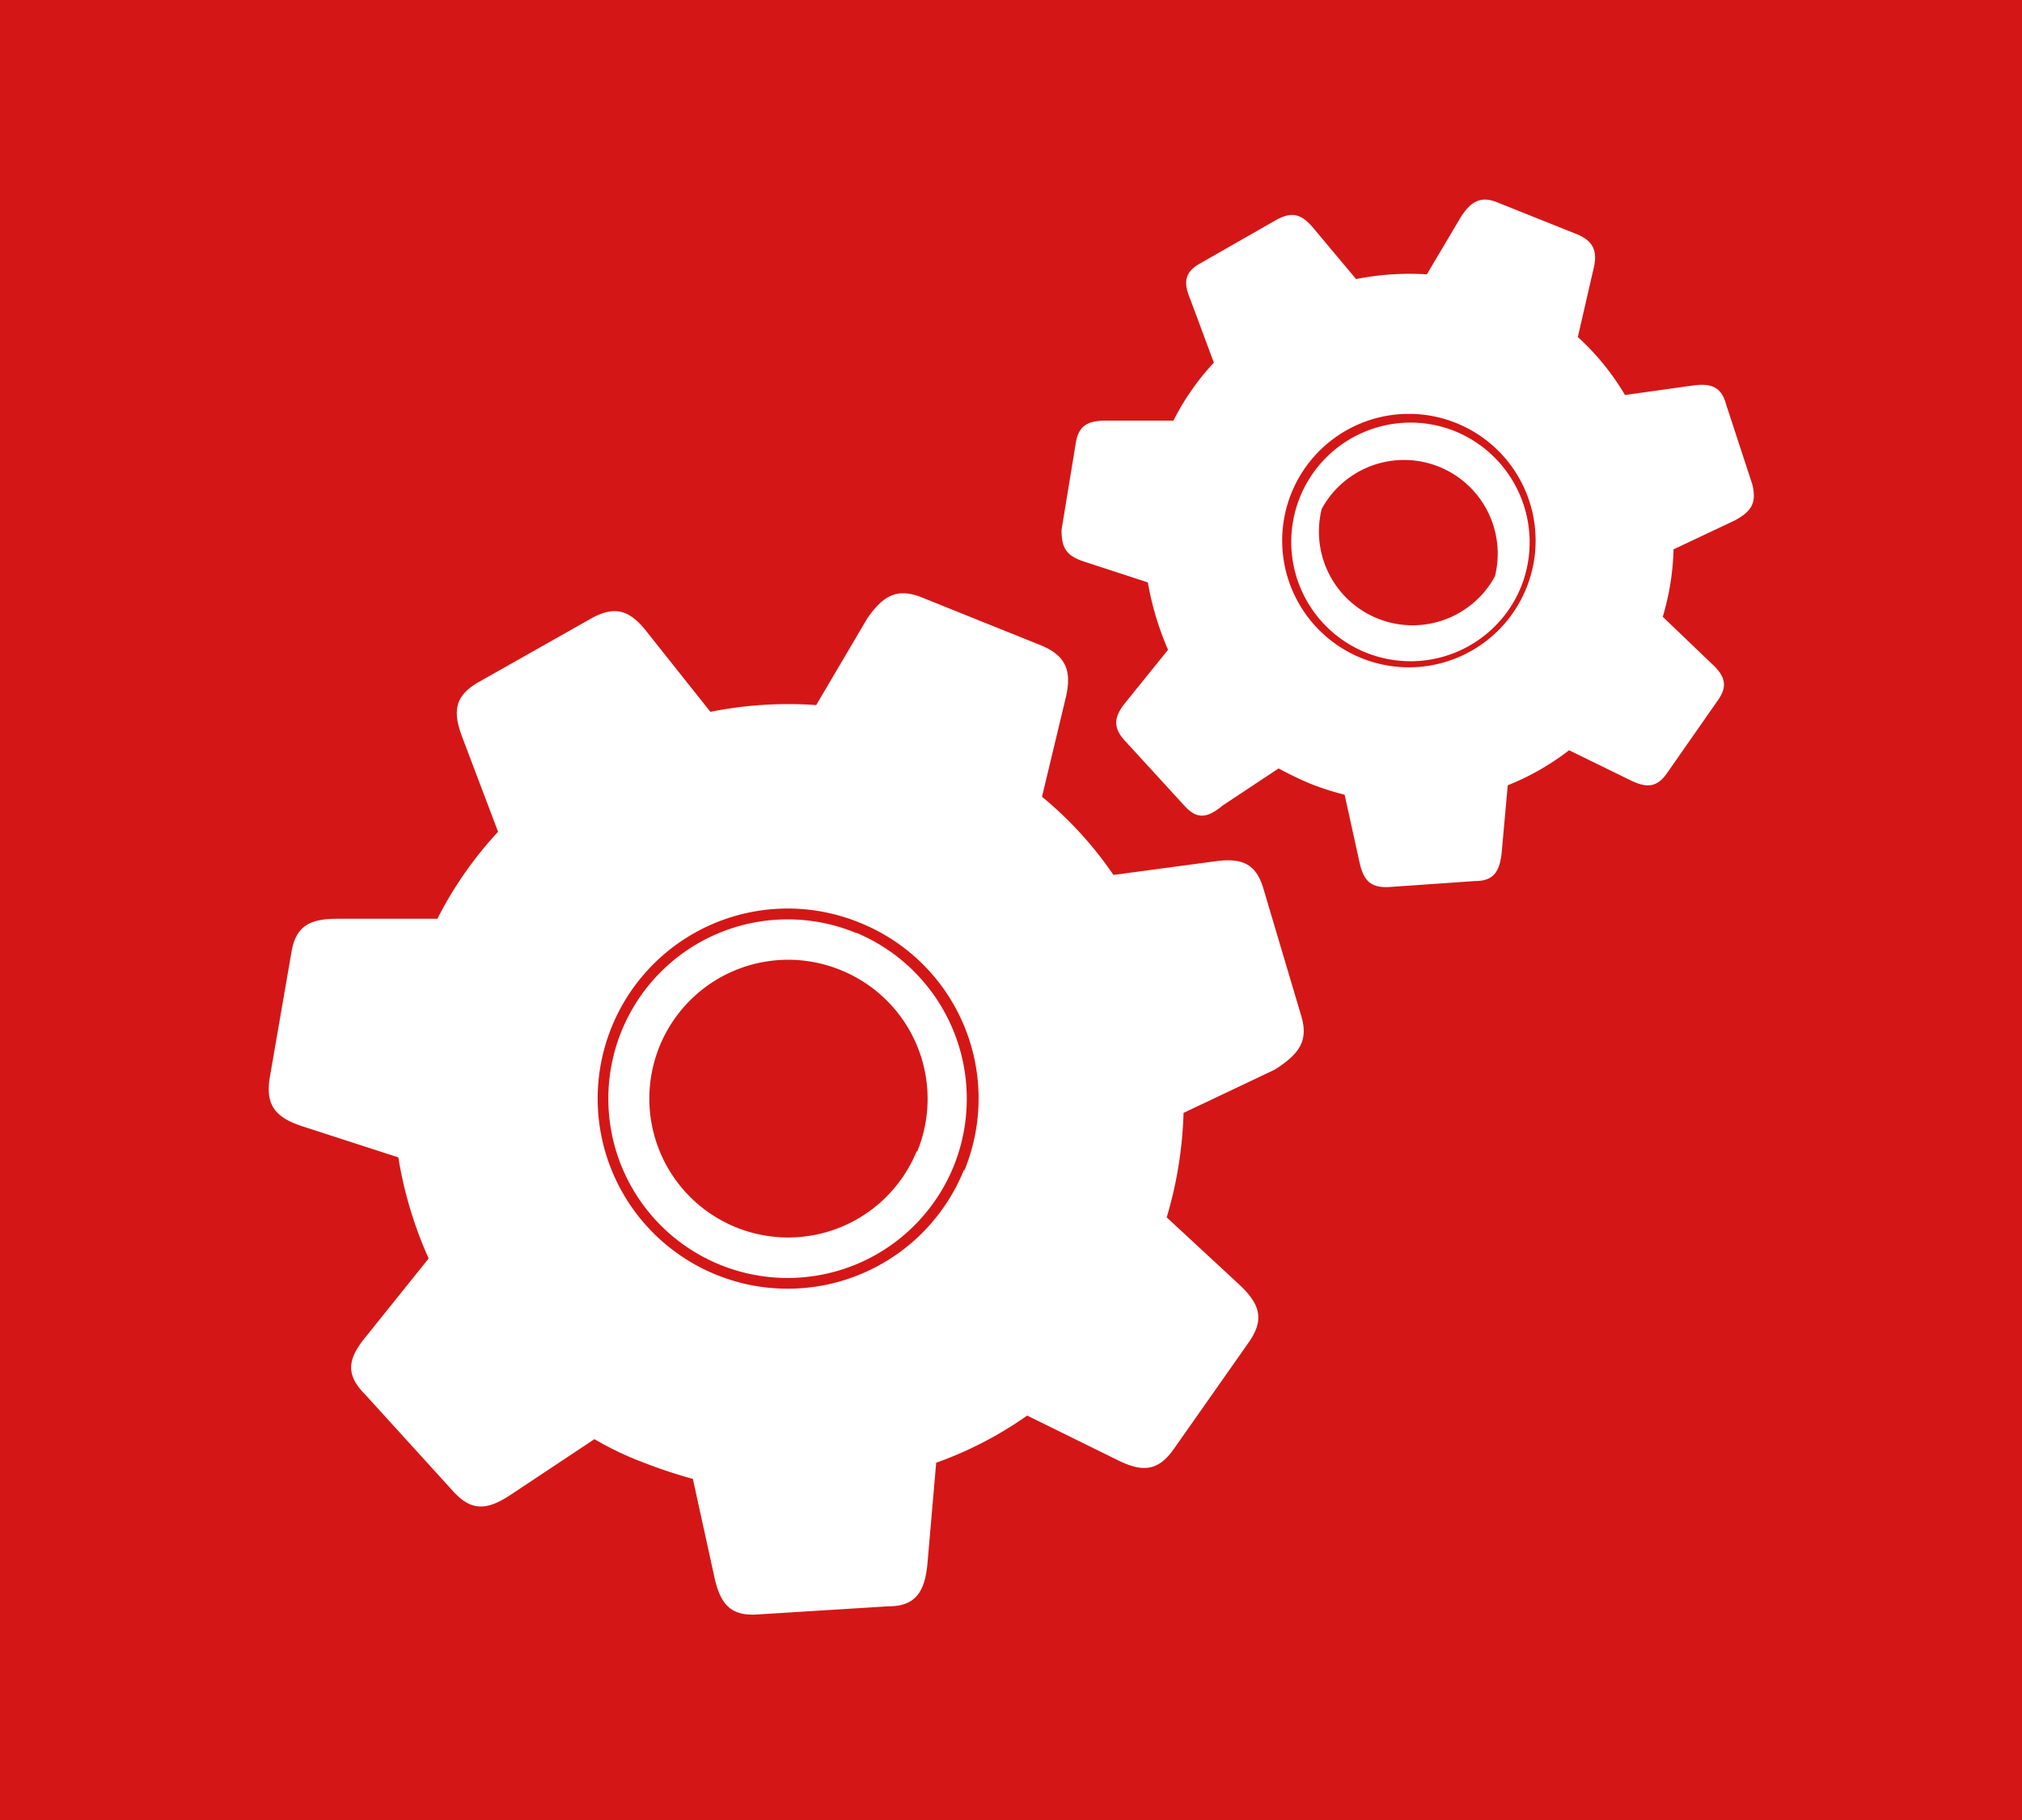 <svg xmlns="http://www.w3.org/2000/svg" viewBox="0 0 30 27"><defs><style>.cls-1{fill:#d41716;fill-rule:evenodd;}.cls-2{fill:#fff;}</style></defs><title>подключим бесплатно 0</title><g id="Слой_2" data-name="Слой 2"><g id="Слой_1-2" data-name="Слой 1"><path class="cls-1" d="M0,0H30V27H0Z"/><path class="cls-2" d="M19.3,15.05l-.55-1.85c-.11-.39-.32-.48-.74-.42l-1.49.2a5.54,5.54,0,0,0-1.06-1.16l.35-1.46c.1-.41,0-.63-.35-.78l-1.79-.72c-.38-.15-.58,0-.8.31l-.76,1.29a5.88,5.88,0,0,0-1.57.1L9.61,9.39c-.26-.34-.48-.41-.83-.22l-1.68.95c-.35.2-.39.43-.24.82l.53,1.4a5.62,5.62,0,0,0-.9,1.29H5c-.42,0-.62.12-.68.52L4,16c-.06.4.09.58.49.71l1.42.46a6,6,0,0,0,.45,1.5l-.94,1.17c-.27.33-.29.56,0,.85l1.3,1.43c.27.3.5.29.85.06l1.25-.83a4.63,4.63,0,0,0,.71.34,7.32,7.32,0,0,0,.75.25l.32,1.46c.09.41.25.58.65.55l1.93-.12c.4,0,.54-.21.58-.63l.13-1.5A5.6,5.6,0,0,0,15.24,21l1.34.66c.38.19.61.16.84-.17l1.11-1.58c.23-.33.17-.56-.14-.85l-1.08-1a6,6,0,0,0,.25-1.55l1.35-.64C19.29,15.63,19.42,15.43,19.3,15.05Zm-5,2.31a2.82,2.82,0,1,1-1.54-3.67A2.81,2.81,0,0,1,14.31,17.36Zm-1.6-3.52a2.66,2.66,0,1,0,1.45,3.46A2.67,2.67,0,0,0,12.71,13.84Zm.9,3.24a2.06,2.06,0,1,1-1.13-2.69A2.06,2.06,0,0,1,13.61,17.08Z"/><path class="cls-2" d="M21.57,6.39a1.77,1.77,0,1,0,1,2.31A1.78,1.78,0,0,0,21.57,6.39Zm.61,2.16a1.39,1.39,0,0,1-2.57-1,1.39,1.39,0,0,1,2.57,1ZM26,7.19,25.61,6c-.07-.26-.22-.32-.5-.28l-1,.14A3.74,3.74,0,0,0,23.41,5l.23-1c.07-.27,0-.42-.23-.52l-1.2-.48c-.25-.1-.39,0-.53.21l-.51.86a4.07,4.07,0,0,0-1.05.07L19.5,3.4c-.18-.22-.32-.27-.56-.14l-1.12.64c-.24.13-.27.28-.16.54l.35.94a3.69,3.69,0,0,0-.6.86h-1c-.28,0-.41.08-.45.34l-.21,1.28c0,.26.06.38.33.47l.95.31a4.43,4.43,0,0,0,.3,1l-.63.78c-.18.22-.19.38,0,.58l.87.95c.18.2.33.2.57,0l.83-.55c.15.08.31.16.48.23a4.16,4.16,0,0,0,.5.16l.22,1c.06.27.16.38.43.37l1.29-.09c.27,0,.36-.14.39-.42l.09-1a3.76,3.76,0,0,0,.91-.52l.9.44c.26.13.41.11.56-.11l.74-1.06c.16-.22.12-.37-.09-.56l-.72-.69a3.81,3.81,0,0,0,.16-1l.91-.43C26,7.58,26.06,7.45,26,7.19ZM22.64,8.74a1.88,1.88,0,1,1-1-2.45A1.88,1.88,0,0,1,22.64,8.74Z"/></g></g></svg>